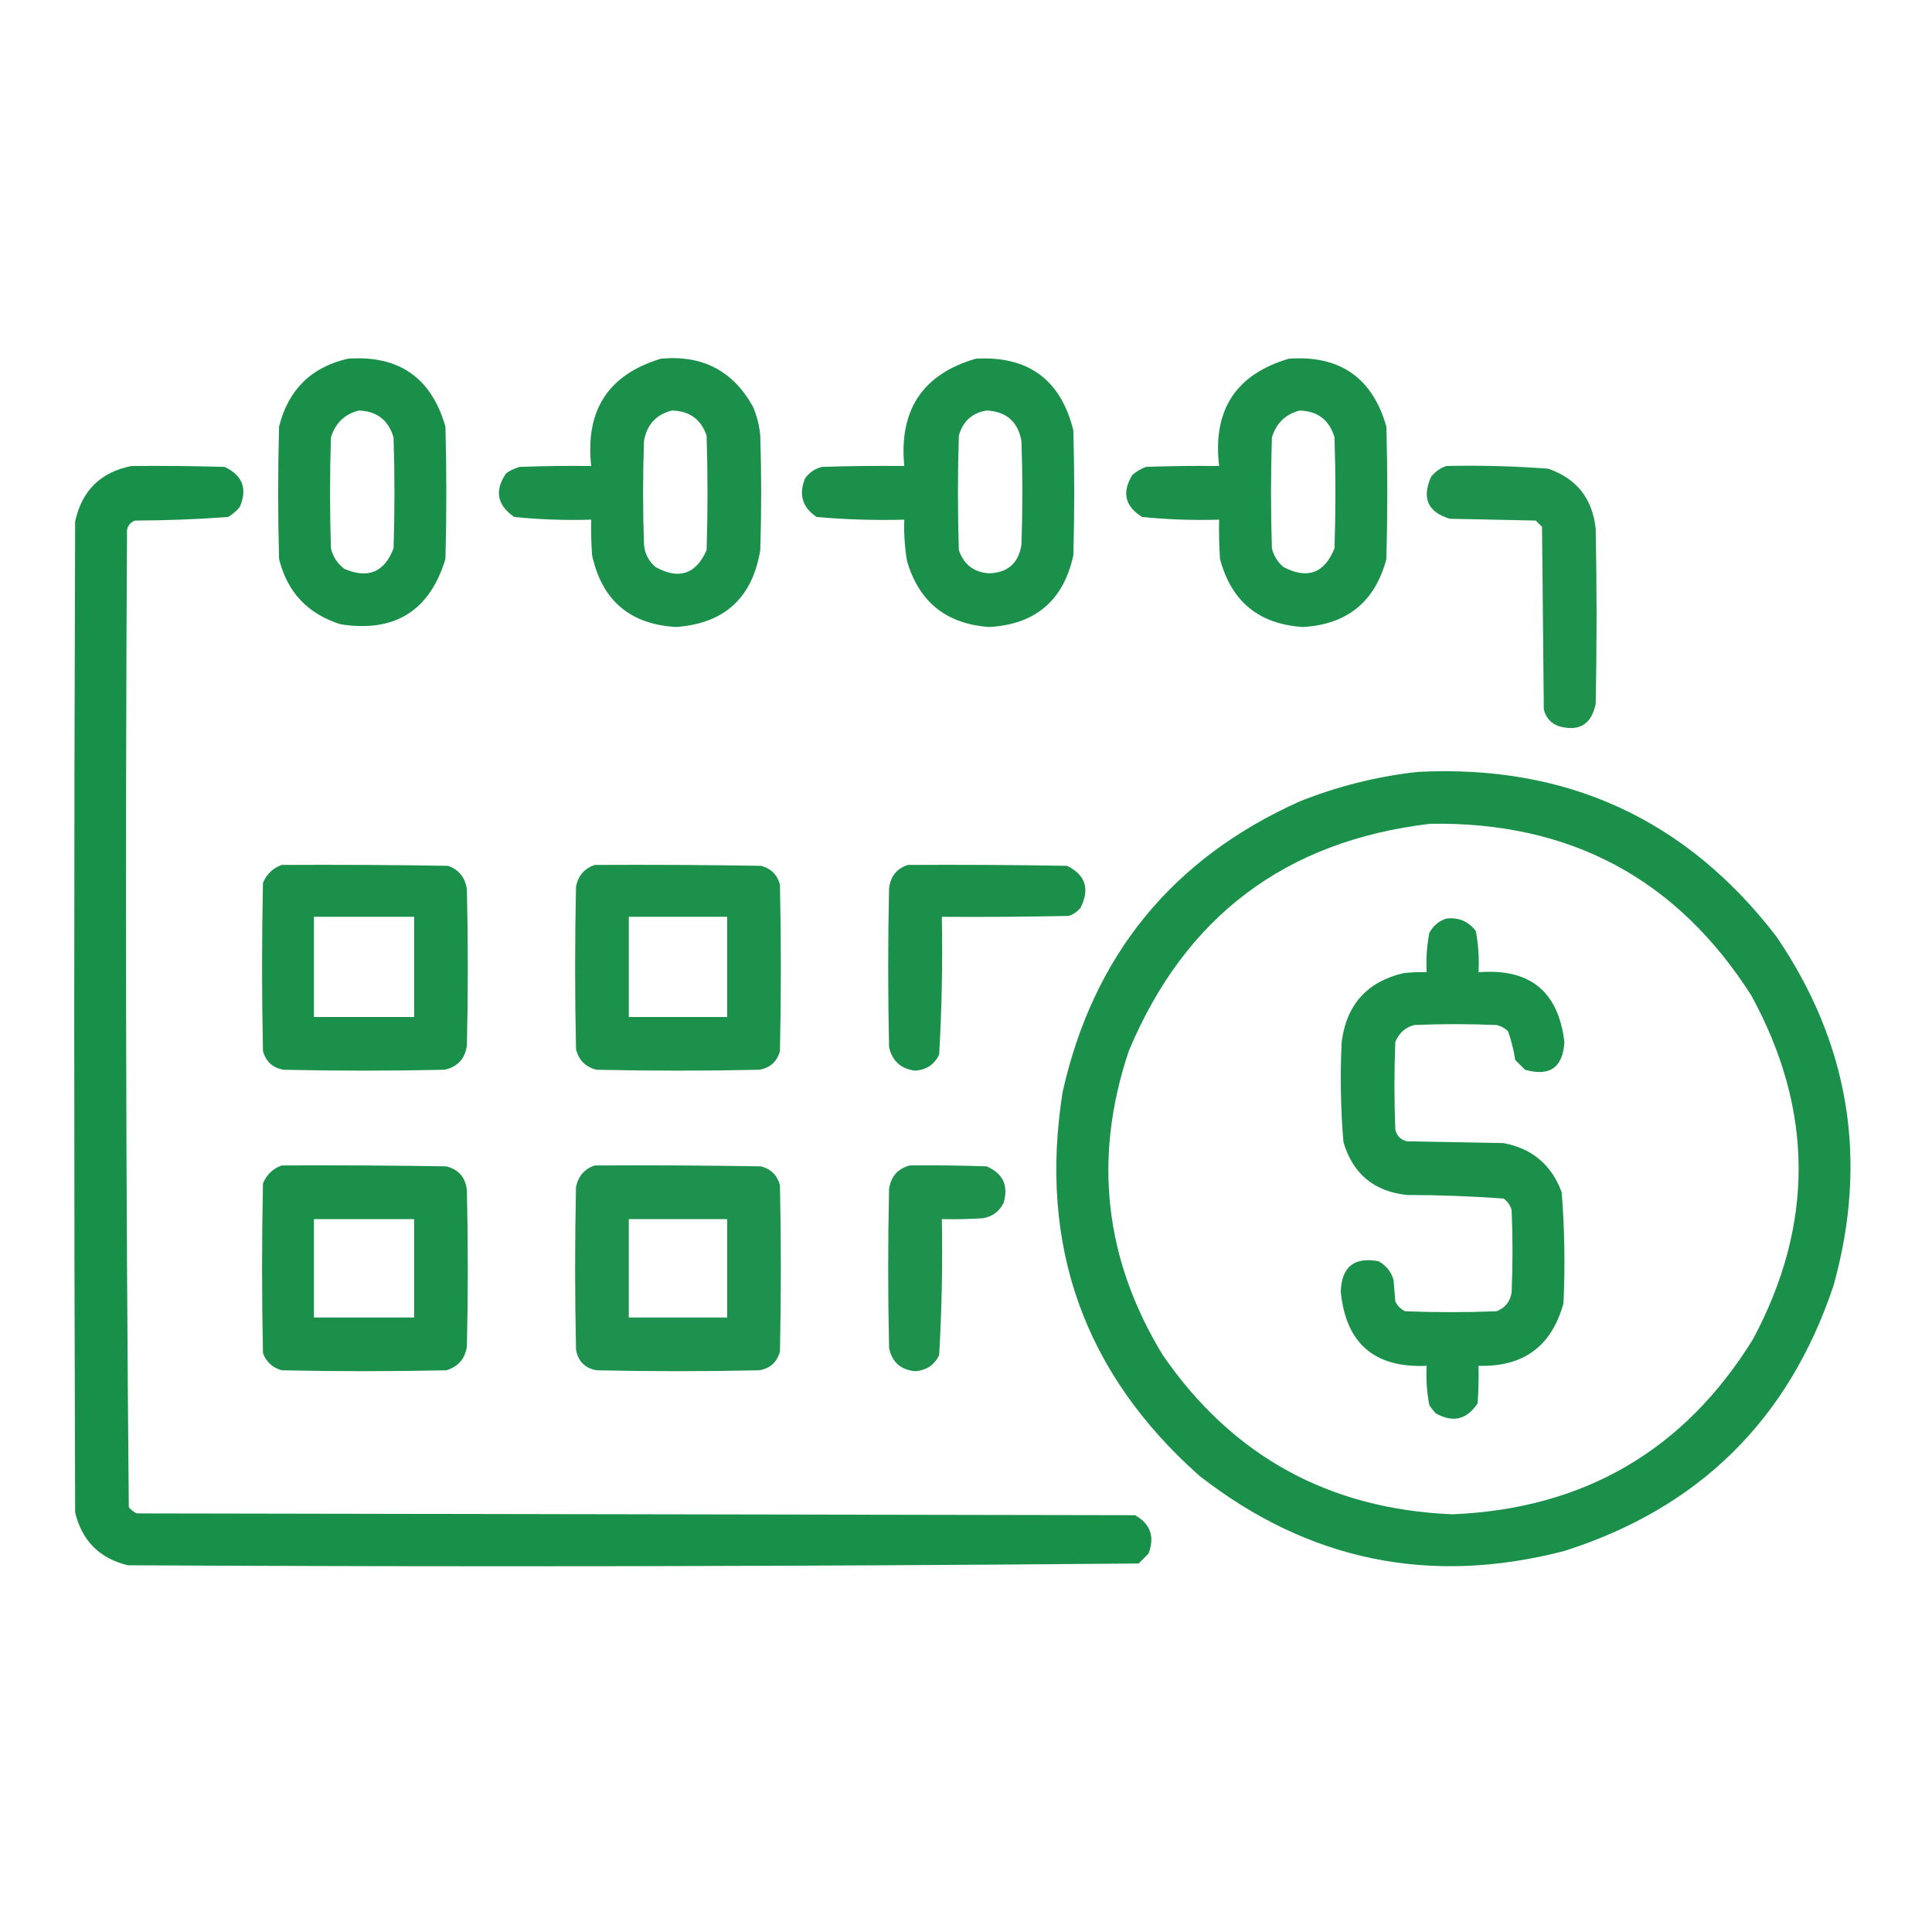 <?xml version="1.0" encoding="UTF-8"?>
<!DOCTYPE svg PUBLIC "-//W3C//DTD SVG 1.1//EN" "http://www.w3.org/Graphics/SVG/1.1/DTD/svg11.dtd">
<svg xmlns="http://www.w3.org/2000/svg" version="1.1" width="1080px" height="1080px" style="shape-rendering:geometricPrecision; text-rendering:geometricPrecision; image-rendering:optimizeQuality; fill-rule:evenodd; clip-rule:evenodd" xmlns:xlink="http://www.w3.org/1999/xlink">
<g><path style="opacity:0.967" fill="#128c44" d="M 194.5,200.5 C 223.003,198.491 241.17,211.158 249,238.5C 249.667,263.167 249.667,287.833 249,312.5C 240.15,341.517 220.65,353.684 190.5,349C 172.126,343.294 160.626,331.127 156,312.5C 155.333,287.833 155.333,263.167 156,238.5C 161.138,217.88 173.971,205.213 194.5,200.5 Z M 200.5,229.5 C 210.628,229.796 217.128,234.796 220,244.5C 220.667,265.167 220.667,285.833 220,306.5C 214.933,319.861 205.767,323.694 192.5,318C 188.619,315.072 186.119,311.239 185,306.5C 184.333,285.833 184.333,265.167 185,244.5C 187.455,236.543 192.621,231.543 200.5,229.5 Z"/></g>
<g><path style="opacity:0.96" fill="#128c44" d="M 369.5,200.5 C 392.703,198.348 409.87,207.348 421,227.5C 423.156,232.633 424.489,237.967 425,243.5C 425.667,264.833 425.667,286.167 425,307.5C 420.631,334.184 404.965,348.517 378,350.5C 352.205,349.036 336.538,335.703 331,310.5C 330.5,303.842 330.334,297.175 330.5,290.5C 316.108,290.93 301.774,290.43 287.5,289C 277.798,282.357 276.298,274.19 283,264.5C 285.304,262.932 287.804,261.765 290.5,261C 303.829,260.5 317.163,260.333 330.5,260.5C 327.025,229.386 340.025,209.386 369.5,200.5 Z M 375.5,229.5 C 385.334,229.656 391.834,234.323 395,243.5C 395.667,264.833 395.667,286.167 395,307.5C 389.045,321.024 379.545,324.19 366.5,317C 362.634,313.748 360.467,309.581 360,304.5C 359.333,285.167 359.333,265.833 360,246.5C 361.577,237.428 366.744,231.761 375.5,229.5 Z"/></g>
<g><path style="opacity:0.961" fill="#128c44" d="M 545.5,200.5 C 574.78,198.875 592.947,212.208 600,240.5C 600.667,263.833 600.667,287.167 600,310.5C 594.462,335.703 578.795,349.036 553,350.5C 529.014,348.841 513.681,336.508 507,313.5C 505.738,305.887 505.238,298.22 505.5,290.5C 489.11,290.94 472.776,290.44 456.5,289C 448.547,283.685 446.381,276.518 450,267.5C 452.365,264.131 455.532,261.964 459.5,261C 474.83,260.5 490.163,260.333 505.5,260.5C 502.473,229.141 515.807,209.141 545.5,200.5 Z M 551.5,229.5 C 562.513,230.014 569.013,235.681 571,246.5C 571.667,265.833 571.667,285.167 571,304.5C 569.391,314.776 563.391,320.109 553,320.5C 544.472,319.979 538.806,315.645 536,307.5C 535.333,286.167 535.333,264.833 536,243.5C 538.265,235.475 543.431,230.808 551.5,229.5 Z"/></g>
<g><path style="opacity:0.964" fill="#128c44" d="M 720.5,200.5 C 749.045,198.507 767.212,211.173 775,238.5C 775.667,263.167 775.667,287.833 775,312.5C 768.665,336.332 753.165,348.999 728.5,350.5C 703.835,348.999 688.335,336.332 682,312.5C 681.5,305.174 681.334,297.841 681.5,290.5C 667.108,290.93 652.774,290.43 638.5,289C 628.858,283.075 627.025,275.242 633,265.5C 635.258,263.57 637.758,262.07 640.5,261C 654.163,260.5 667.829,260.333 681.5,260.5C 677.8,229.268 690.8,209.268 720.5,200.5 Z M 726.5,229.5 C 736.628,229.796 743.128,234.796 746,244.5C 746.667,265.167 746.667,285.833 746,306.5C 740.409,320.476 730.909,323.976 717.5,317C 714.193,314.222 712.026,310.722 711,306.5C 710.333,285.833 710.333,265.167 711,244.5C 713.455,236.543 718.621,231.543 726.5,229.5 Z"/></g>
<g><path style="opacity:0.968" fill="#128c44" d="M 73.5,260.5 C 90.837,260.333 108.17,260.5 125.5,261C 135.625,265.706 138.458,273.206 134,283.5C 132.127,285.709 129.96,287.542 127.5,289C 110.219,290.277 92.886,290.944 75.5,291C 72.898,291.935 71.398,293.768 71,296.5C 70.004,478.555 70.337,660.555 72,842.5C 73.214,844.049 74.714,845.215 76.5,846C 262.5,846.333 448.5,846.667 634.5,847C 643.122,851.86 645.622,859.026 642,868.5C 640.167,870.333 638.333,872.167 636.5,874C 448.222,875.663 259.889,875.996 71.5,875C 55.693,871.193 45.86,861.36 42,845.5C 41.333,660.833 41.333,476.167 42,291.5C 45.785,274.214 56.285,263.88 73.5,260.5 Z"/></g>
<g><path style="opacity:0.947" fill="#128c44" d="M 808.5,260.5 C 827.547,260.065 846.547,260.565 865.5,262C 881.359,267.534 890.192,278.7 892,295.5C 892.667,328.167 892.667,360.833 892,393.5C 889.619,404.941 882.785,409.108 871.5,406C 866.948,404.412 864.115,401.245 863,396.5C 862.667,362.5 862.333,328.5 862,294.5C 860.833,293.333 859.667,292.167 858.5,291C 842.5,290.667 826.5,290.333 810.5,290C 798.148,286.311 794.648,278.478 800,266.5C 802.322,263.605 805.155,261.605 808.5,260.5 Z"/></g>
<g><path style="opacity:0.96" fill="#128c44" d="M 792.5,431.5 C 875.747,427.218 942.58,457.884 993,523.5C 1033.82,583.416 1044.49,648.416 1025,718.5C 1000,793.496 949.837,842.996 874.5,867C 799.388,886.512 731.388,872.512 670.5,825C 605.962,767.737 580.462,696.237 594,610.5C 611.066,534.183 655.233,480.017 726.5,448C 747.887,439.496 769.887,433.996 792.5,431.5 Z M 799.5,460.5 C 877.56,459.188 937.393,491.188 979,556.5C 1013.93,620.333 1014.26,684.333 980,748.5C 941.572,810.732 885.572,843.398 812,846.5C 742.935,843.669 688.935,814.002 650,757.5C 617.299,703.828 610.966,647.161 631,587.5C 662.432,512.366 718.599,470.032 799.5,460.5 Z"/></g>
<g><path style="opacity:0.963" fill="#128c44" d="M 157.5,483.5 C 188.502,483.333 219.502,483.5 250.5,484C 256.737,486.281 260.237,490.781 261,497.5C 261.667,526.5 261.667,555.5 261,584.5C 259.955,591.879 255.789,596.379 248.5,598C 218.5,598.667 188.5,598.667 158.5,598C 152.447,596.947 148.613,593.447 147,587.5C 146.333,556.167 146.333,524.833 147,493.5C 149.106,488.557 152.606,485.224 157.5,483.5 Z M 175.5,512.5 C 194.167,512.5 212.833,512.5 231.5,512.5C 231.5,531.167 231.5,549.833 231.5,568.5C 212.833,568.5 194.167,568.5 175.5,568.5C 175.5,549.833 175.5,531.167 175.5,512.5 Z"/></g>
<g><path style="opacity:0.957" fill="#128c44" d="M 332.5,483.5 C 363.502,483.333 394.502,483.5 425.5,484C 431,485.5 434.5,489 436,494.5C 436.667,525.5 436.667,556.5 436,587.5C 434.421,593.41 430.588,596.91 424.5,598C 394.167,598.667 363.833,598.667 333.5,598C 327.333,596.5 323.5,592.667 322,586.5C 321.333,556.167 321.333,525.833 322,495.5C 323.28,489.396 326.78,485.396 332.5,483.5 Z M 351.5,512.5 C 369.833,512.5 388.167,512.5 406.5,512.5C 406.5,531.167 406.5,549.833 406.5,568.5C 388.167,568.5 369.833,568.5 351.5,568.5C 351.5,549.833 351.5,531.167 351.5,512.5 Z"/></g>
<g><path style="opacity:0.958" fill="#128c44" d="M 507.5,483.5 C 537.169,483.333 566.835,483.5 596.5,484C 606.844,489.106 609.344,496.939 604,507.5C 602.269,509.617 600.102,511.117 597.5,512C 573.836,512.5 550.169,512.667 526.5,512.5C 526.972,538.231 526.472,563.898 525,589.5C 522.336,595.093 517.836,598.093 511.5,598.5C 503.659,597.491 498.826,593.158 497,585.5C 496.333,555.833 496.333,526.167 497,496.5C 497.83,489.851 501.33,485.518 507.5,483.5 Z"/></g>
<g><path style="opacity:0.961" fill="#128c44" d="M 808.5,513.5 C 815.376,512.691 820.876,515.024 825,520.5C 826.432,528.054 826.932,535.721 826.5,543.5C 855.167,541.184 871.167,554.184 874.5,582.5C 873.654,596.762 866.321,601.929 852.5,598C 850.667,596.167 848.833,594.333 847,592.5C 846.187,587.026 844.854,581.693 843,576.5C 841.2,574.683 839.034,573.516 836.5,573C 821.167,572.333 805.833,572.333 790.5,573C 785.402,574.433 781.902,577.6 780,582.5C 779.333,598.833 779.333,615.167 780,631.5C 780.833,635 783,637.167 786.5,638C 804.5,638.333 822.5,638.667 840.5,639C 856.537,642.039 867.371,651.206 873,666.5C 874.62,687.115 874.953,707.782 874,728.5C 867.422,752.563 851.588,764.229 826.5,763.5C 826.666,770.508 826.5,777.508 826,784.5C 819.915,793.646 812.082,795.479 802.5,790C 801.213,788.59 800.046,787.09 799,785.5C 797.609,778.254 797.109,770.921 797.5,763.5C 768.301,764.795 752.301,750.962 749.5,722C 749.953,708.212 756.953,702.545 770.5,705C 774.817,707.315 777.65,710.815 779,715.5C 779.333,719.5 779.667,723.5 780,727.5C 781.167,730 783,731.833 785.5,733C 802.5,733.667 819.5,733.667 836.5,733C 841.336,731.181 844.169,727.681 845,722.5C 845.667,707.167 845.667,691.833 845,676.5C 844.31,673.804 842.81,671.637 840.5,670C 822.59,668.693 804.59,668.026 786.5,668C 768.097,666.051 756.264,656.218 751,638.5C 749.429,619.868 749.096,601.201 750,582.5C 752.651,561.677 764.151,548.843 784.5,544C 788.821,543.501 793.154,543.334 797.5,543.5C 797.109,536.079 797.609,528.746 799,521.5C 801.161,517.495 804.328,514.829 808.5,513.5 Z"/></g>
<g><path style="opacity:0.959" fill="#128c44" d="M 157.5,651.5 C 188.168,651.333 218.835,651.5 249.5,652C 256.489,653.812 260.322,658.312 261,665.5C 261.667,694.5 261.667,723.5 261,752.5C 260.066,759.436 256.233,763.936 249.5,766C 218.833,766.667 188.167,766.667 157.5,766C 152.427,764.594 148.927,761.428 147,756.5C 146.333,724.833 146.333,693.167 147,661.5C 149.106,656.557 152.606,653.224 157.5,651.5 Z M 175.5,681.5 C 194.167,681.5 212.833,681.5 231.5,681.5C 231.5,699.833 231.5,718.167 231.5,736.5C 212.833,736.5 194.167,736.5 175.5,736.5C 175.5,718.167 175.5,699.833 175.5,681.5 Z"/></g>
<g><path style="opacity:0.953" fill="#128c44" d="M 332.5,651.5 C 363.502,651.333 394.502,651.5 425.5,652C 431,653.5 434.5,657 436,662.5C 436.667,693.5 436.667,724.5 436,755.5C 434.387,761.447 430.553,764.947 424.5,766C 394.167,766.667 363.833,766.667 333.5,766C 327,764.833 323.167,761 322,754.5C 321.333,724.167 321.333,693.833 322,663.5C 323.28,657.396 326.78,653.396 332.5,651.5 Z M 351.5,681.5 C 369.833,681.5 388.167,681.5 406.5,681.5C 406.5,699.833 406.5,718.167 406.5,736.5C 388.167,736.5 369.833,736.5 351.5,736.5C 351.5,718.167 351.5,699.833 351.5,681.5 Z"/></g>
<g><path style="opacity:0.946" fill="#128c44" d="M 508.5,651.5 C 522.837,651.333 537.171,651.5 551.5,652C 560.723,655.95 563.89,662.783 561,672.5C 558.596,677.234 554.763,680.067 549.5,681C 541.841,681.5 534.174,681.666 526.5,681.5C 526.972,706.898 526.472,732.231 525,757.5C 522.336,763.093 517.836,766.093 511.5,766.5C 503.422,765.721 498.589,761.388 497,753.5C 496.333,723.833 496.333,694.167 497,664.5C 498.092,657.597 501.926,653.263 508.5,651.5 Z"/></g>
</svg>
